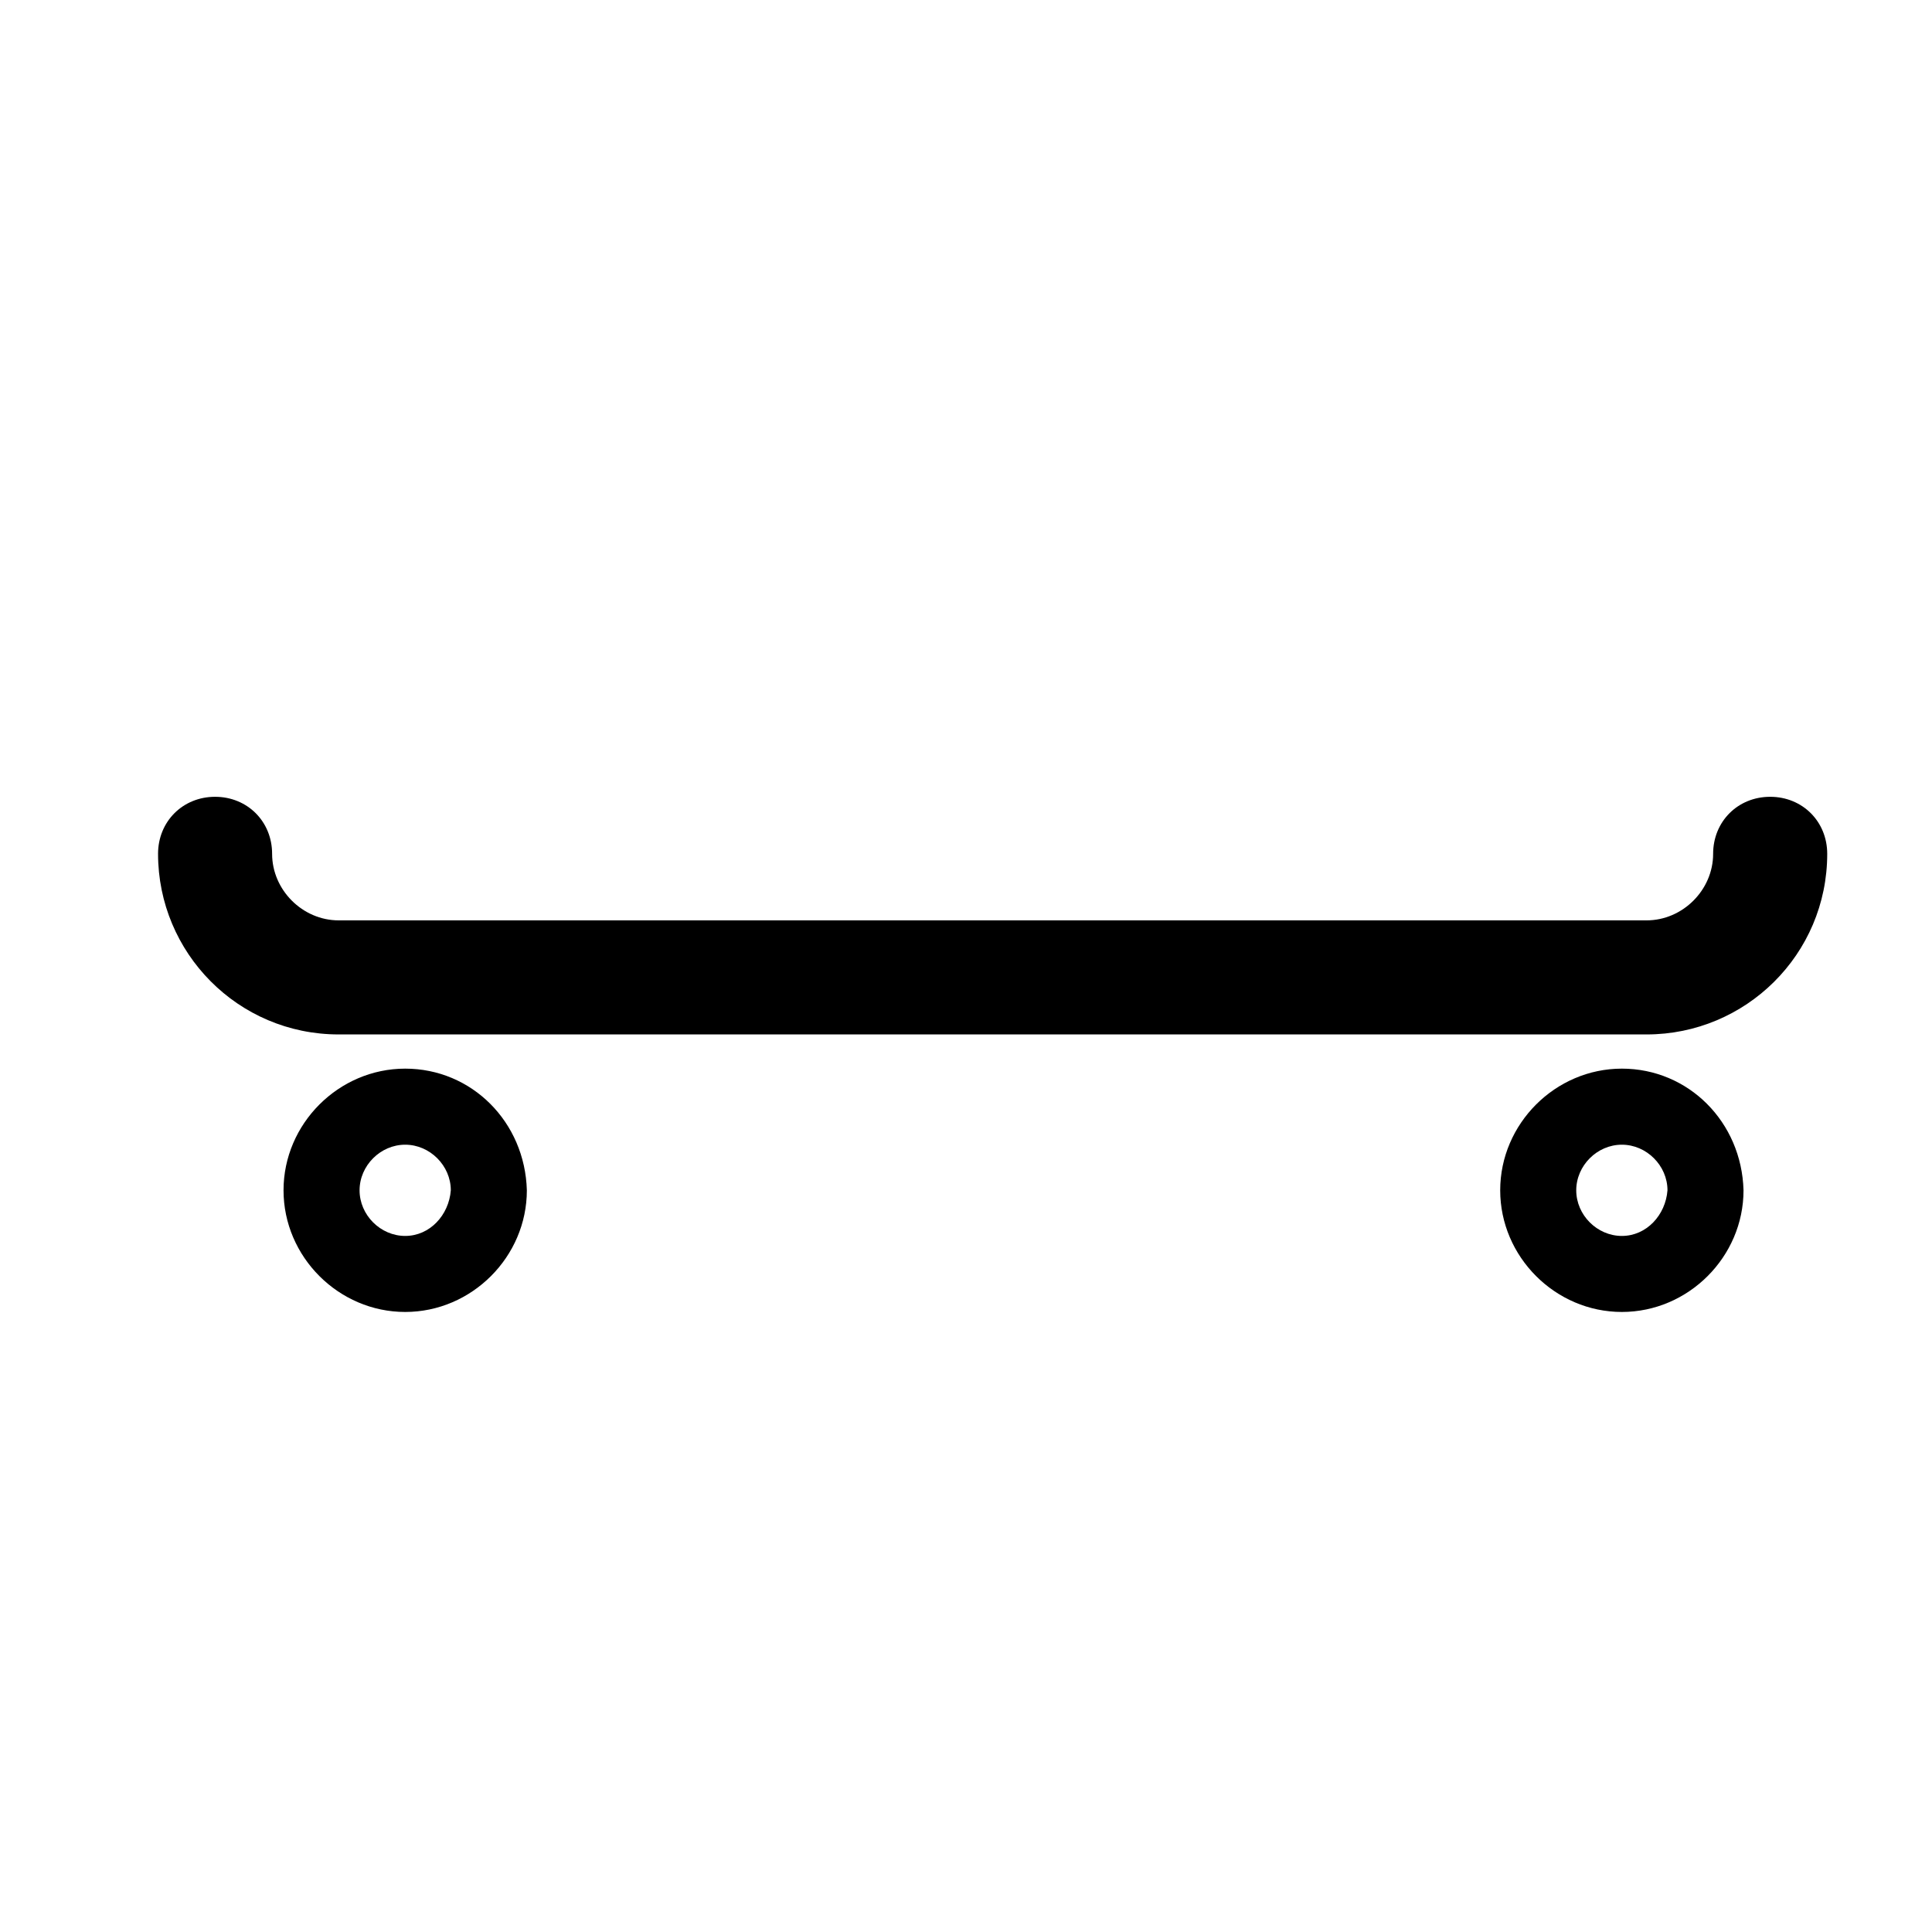 <?xml version="1.0" encoding="UTF-8"?>
<!-- Uploaded to: SVG Repo, www.svgrepo.com, Generator: SVG Repo Mixer Tools -->
<svg fill="#000000" width="800px" height="800px" version="1.1" viewBox="144 144 512 512" xmlns="http://www.w3.org/2000/svg">
 <g>
  <path d="m251.38 427.2c-17.633 0-32.242 14.609-32.242 32.242 0 17.633 14.609 32.242 32.242 32.242s32.242-14.609 32.242-32.242c-0.504-18.133-14.609-32.242-32.242-32.242zm0 44.336c-6.551 0-12.09-5.543-12.09-12.09 0-6.551 5.543-12.09 12.09-12.09 6.551 0 12.09 5.543 12.09 12.09-0.504 6.547-5.539 12.09-12.09 12.09z"/>
  <path d="m573.81 427.2c-17.633 0-32.242 14.609-32.242 32.242 0 17.633 14.609 32.242 32.242 32.242s32.242-14.609 32.242-32.242c-0.5-18.133-14.609-32.242-32.242-32.242zm0 44.336c-6.551 0-12.09-5.543-12.09-12.09 0-6.551 5.543-12.09 12.09-12.09 6.551 0 12.09 5.543 12.09 12.09-0.5 6.547-5.539 12.09-12.09 12.09z"/>
  <path d="m613.11 355.16c-8.566 0-15.113 6.551-15.113 15.113 0 9.574-8.062 17.633-17.633 17.633h-346.62c-9.574 0-17.633-8.062-17.633-17.633 0-8.566-6.551-15.113-15.113-15.113-8.566 0-15.113 6.551-15.113 15.113 0 26.199 21.16 47.863 47.863 47.863h346.62c26.199 0 47.863-21.16 47.863-47.863-0.004-8.562-6.551-15.113-15.117-15.113z"/>
 </g>
</svg>